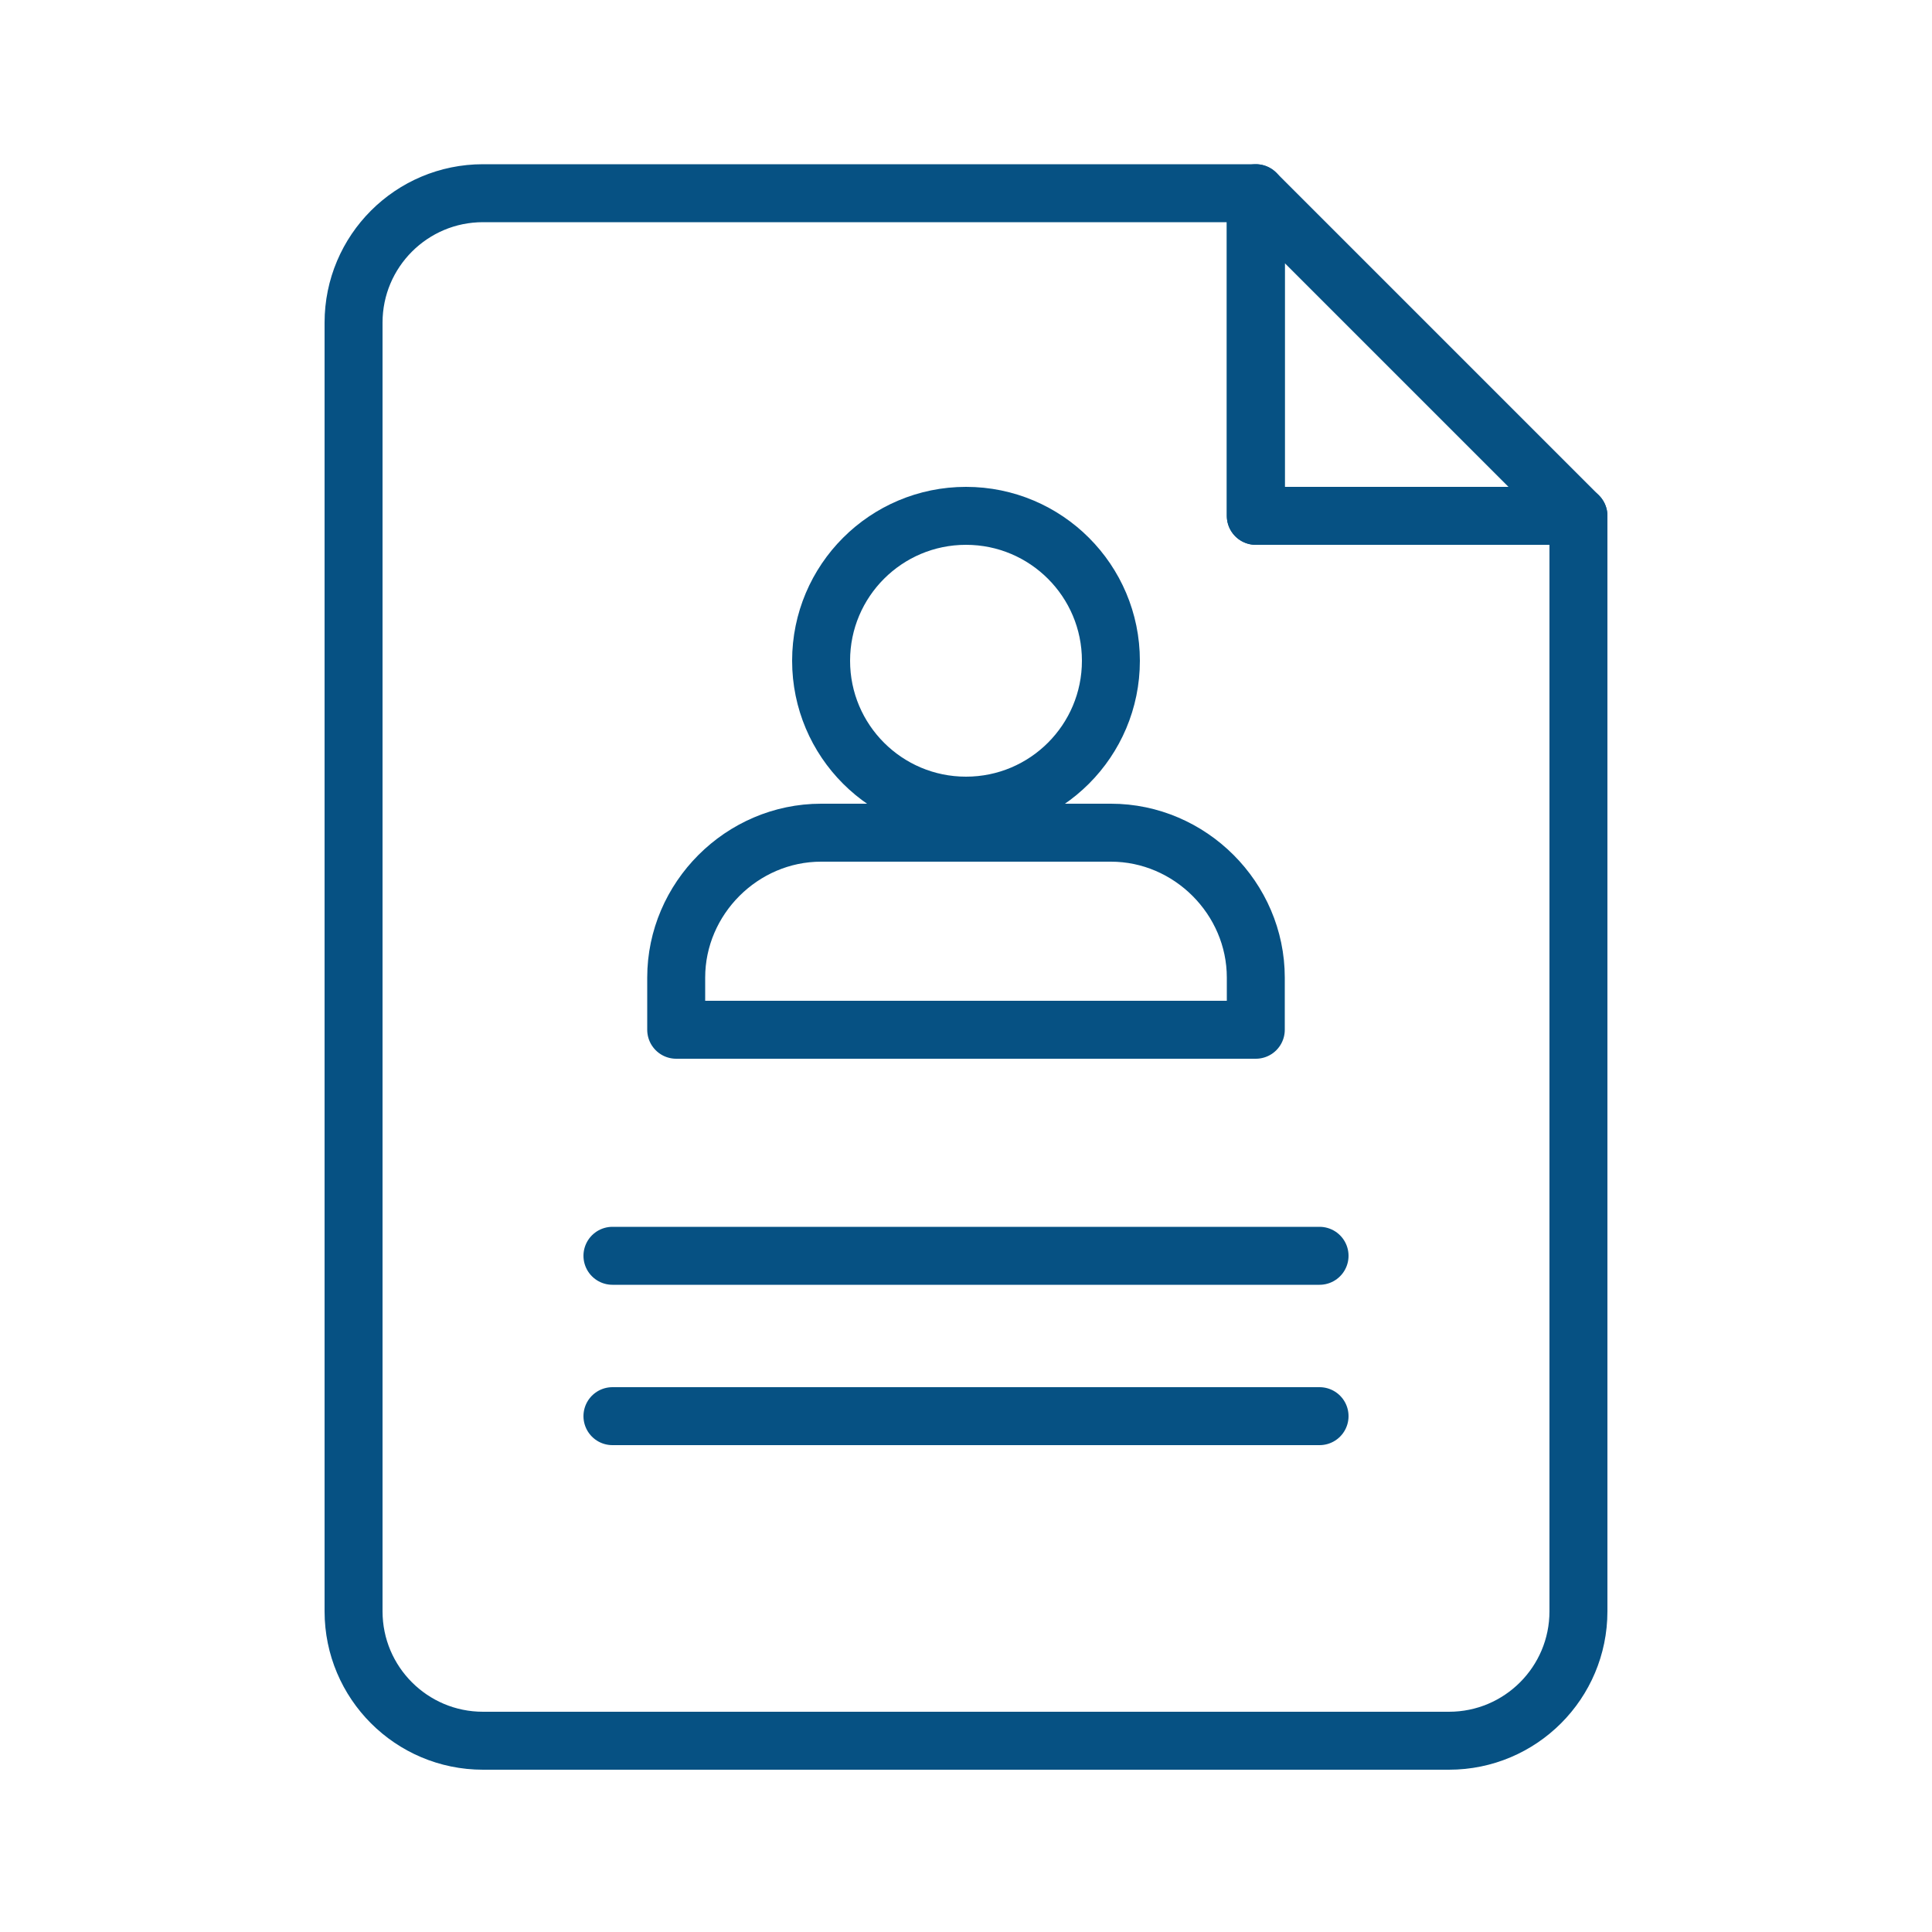 <?xml version="1.0" encoding="utf-8"?>
<!-- Generator: Adobe Illustrator 26.5.0, SVG Export Plug-In . SVG Version: 6.00 Build 0)  -->
<svg version="1.1" id="Layer_1" xmlns="http://www.w3.org/2000/svg" xmlns:xlink="http://www.w3.org/1999/xlink" x="0px" y="0px"
	 viewBox="0 0 100 100" style="enable-background:new 0 0 100 100;" xml:space="preserve">
<style type="text/css">
	.st0{fill:none;stroke:#065183;stroke-width:3;stroke-linecap:round;stroke-linejoin:round;stroke-miterlimit:10;}
</style>
<g>
	<g>
		<path class="st0" d="M65,10H25c-3.7,0-6.7,3-6.7,6.7v66.7c0,3.7,3,6.7,6.7,6.7h50c3.7,0,6.7-3,6.7-6.7V26.7H65V10z"/>
		<polygon class="st0" points="65,10 65,26.7 81.7,26.7 		"/>
	</g>
	<g>
		<path class="st0" d="M68.3,73.3H31.7c0,0,0,0,0,0c0,0,0,0,0,0L68.3,73.3C68.3,73.3,68.3,73.3,68.3,73.3
			C68.3,73.3,68.3,73.3,68.3,73.3z"/>
		<path class="st0" d="M68.3,65H31.7c0,0,0,0,0,0s0,0,0,0L68.3,65C68.3,65,68.3,65,68.3,65C68.3,65,68.3,65,68.3,65z"/>
	</g>
	<g id="_x3C_Group_x3E__1_">
		<circle class="st0" cx="50" cy="34.2" r="7.5"/>
		<path class="st0" d="M65,53.3v-2.7c0-4.1-3.4-7.5-7.5-7.5h-15c-4.1,0-7.5,3.4-7.5,7.5v2.7H65z"/>
	</g>
</g>
</svg>
